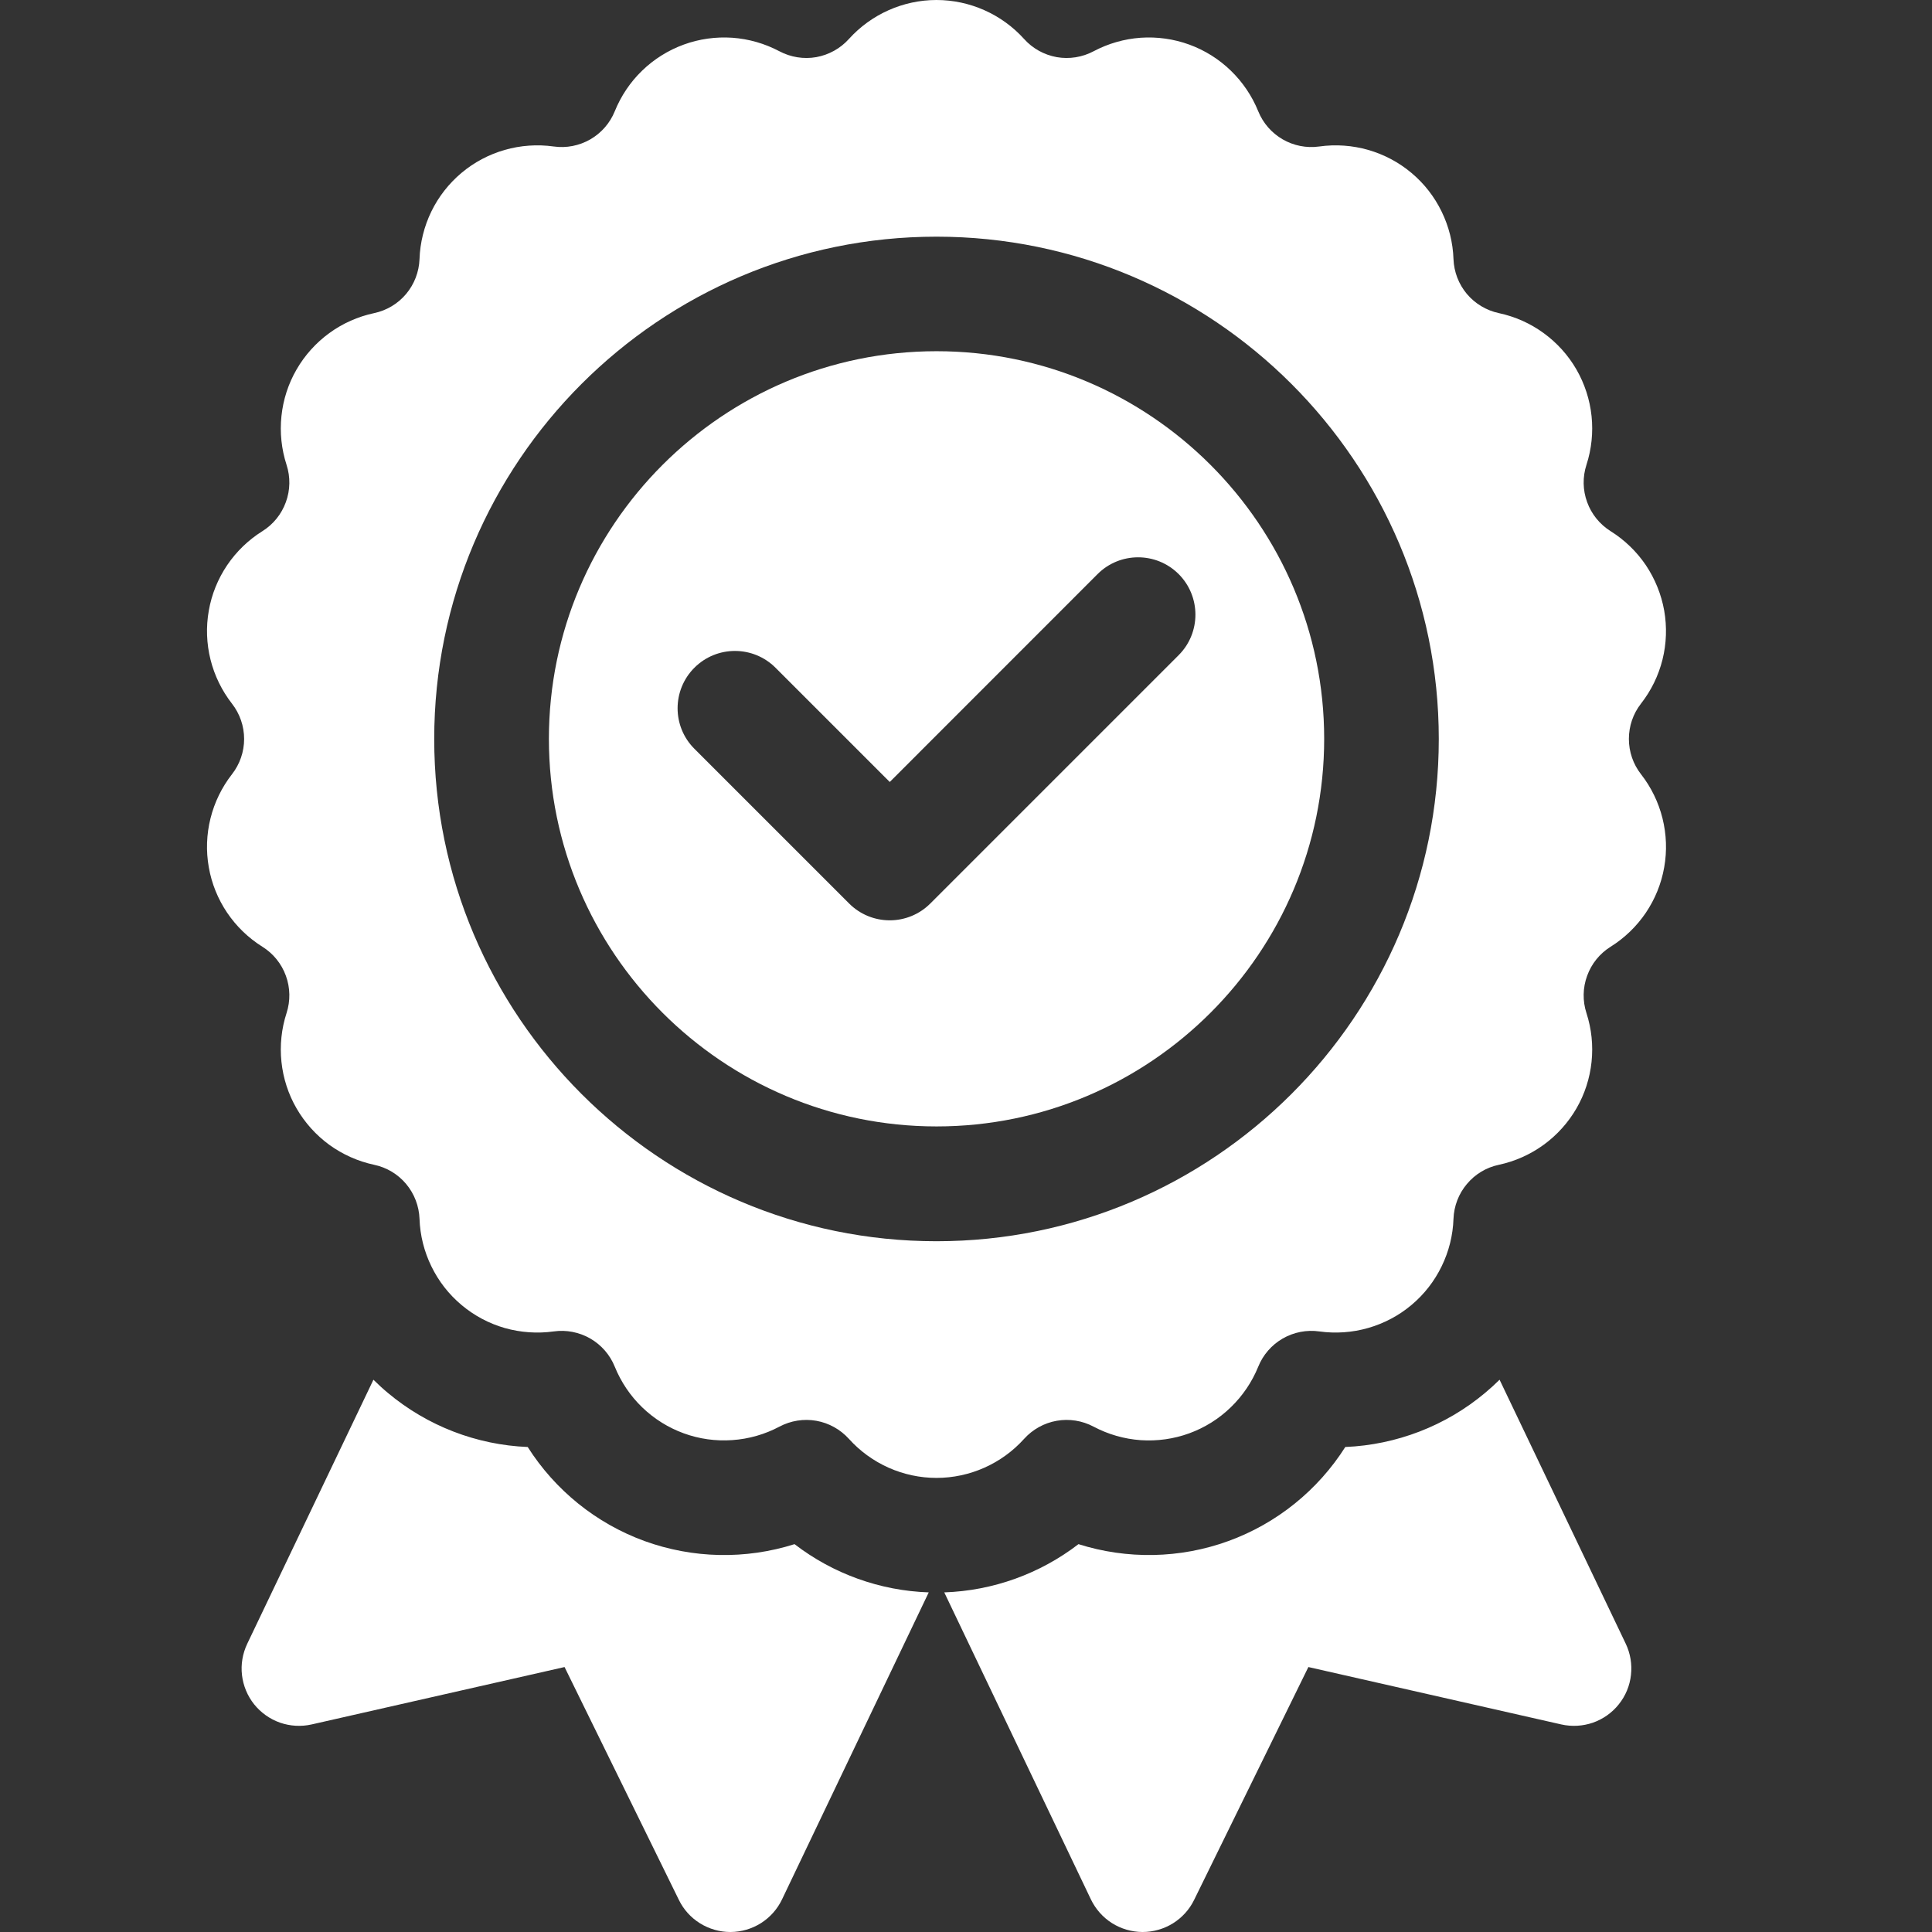 <svg width="28" height="28" viewBox="0 0 28 28" fill="none" xmlns="http://www.w3.org/2000/svg">
<rect x="0" y="0" width="28" height="28" fill="#333333" stroke="none"/>
<g clip-path="url(#clip0_1377_238)">
<path d="M11.515 22.379C10.805 22.604 10.041 22.588 9.341 22.334C8.638 22.078 8.044 21.595 7.648 20.971C6.909 20.941 6.194 20.667 5.62 20.186C5.548 20.126 5.479 20.062 5.412 19.996L3.583 23.823C3.516 23.964 3.489 24.121 3.507 24.276C3.525 24.431 3.586 24.578 3.683 24.7C3.781 24.822 3.911 24.914 4.058 24.966C4.205 25.017 4.364 25.026 4.516 24.992L8.182 24.16L9.839 27.535C9.907 27.675 10.013 27.792 10.145 27.874C10.277 27.956 10.429 28 10.584 28H10.589C10.745 27.999 10.898 27.954 11.029 27.871C11.161 27.787 11.267 27.668 11.334 27.527L13.46 23.078C12.755 23.054 12.074 22.809 11.515 22.379ZM21.524 20.186C20.951 20.667 20.235 20.94 19.497 20.971C19.101 21.595 18.507 22.078 17.803 22.334C17.1 22.59 16.334 22.602 15.63 22.379C15.071 22.809 14.39 23.054 13.685 23.078L15.81 27.527C15.878 27.668 15.983 27.787 16.115 27.871C16.247 27.954 16.4 27.999 16.556 28H16.56C16.715 28 16.868 27.956 17 27.874C17.131 27.792 17.238 27.675 17.306 27.535L18.962 24.16L22.628 24.992C22.781 25.026 22.939 25.017 23.087 24.966C23.234 24.914 23.364 24.822 23.461 24.7C23.559 24.578 23.62 24.431 23.637 24.276C23.655 24.121 23.629 23.964 23.562 23.823L21.733 19.996C21.666 20.062 21.596 20.126 21.524 20.186ZM23.782 10.198C23.93 10.009 24.036 9.792 24.094 9.56C24.152 9.327 24.16 9.086 24.119 8.85C24.077 8.614 23.986 8.39 23.853 8.191C23.719 7.993 23.545 7.825 23.342 7.698C23.185 7.599 23.065 7.452 23.002 7.277C22.938 7.103 22.935 6.913 22.992 6.737C23.066 6.509 23.091 6.268 23.066 6.03C23.041 5.792 22.966 5.562 22.847 5.355C22.727 5.147 22.565 4.968 22.371 4.827C22.178 4.686 21.957 4.588 21.723 4.538C21.541 4.499 21.378 4.401 21.259 4.26C21.14 4.118 21.072 3.94 21.065 3.755C21.057 3.516 20.998 3.281 20.893 3.066C20.788 2.85 20.64 2.66 20.456 2.506C20.086 2.195 19.599 2.056 19.12 2.123C18.743 2.176 18.378 1.965 18.235 1.612C18.145 1.39 18.009 1.189 17.837 1.023C17.665 0.856 17.46 0.728 17.235 0.646C17.01 0.564 16.77 0.531 16.532 0.547C16.293 0.564 16.06 0.631 15.849 0.743C15.685 0.83 15.497 0.86 15.315 0.828C15.132 0.795 14.966 0.703 14.842 0.565C14.518 0.206 14.055 0 13.572 0C13.09 0 12.627 0.206 12.303 0.565C12.179 0.703 12.012 0.795 11.83 0.828C11.648 0.86 11.46 0.83 11.296 0.743C11.084 0.631 10.852 0.564 10.613 0.547C10.374 0.531 10.135 0.564 9.91 0.646C9.685 0.728 9.48 0.856 9.307 1.023C9.135 1.189 9 1.39 8.91 1.612C8.841 1.783 8.716 1.927 8.555 2.02C8.395 2.112 8.208 2.149 8.025 2.123C7.545 2.056 7.058 2.195 6.688 2.506C6.505 2.66 6.356 2.85 6.251 3.066C6.147 3.281 6.088 3.516 6.08 3.755C6.073 3.94 6.005 4.118 5.886 4.26C5.767 4.402 5.603 4.5 5.422 4.538C5.188 4.588 4.967 4.686 4.773 4.827C4.58 4.968 4.418 5.147 4.298 5.355C4.178 5.562 4.104 5.792 4.079 6.03C4.054 6.268 4.079 6.509 4.153 6.737C4.21 6.913 4.207 7.103 4.143 7.277C4.08 7.452 3.96 7.6 3.803 7.698C3.6 7.825 3.426 7.993 3.292 8.191C3.158 8.39 3.067 8.614 3.026 8.85C2.984 9.086 2.993 9.327 3.051 9.56C3.109 9.792 3.215 10.009 3.362 10.198C3.476 10.344 3.538 10.524 3.538 10.71C3.538 10.895 3.476 11.075 3.362 11.221C3.215 11.409 3.109 11.627 3.051 11.859C2.993 12.091 2.984 12.333 3.026 12.569C3.067 12.805 3.158 13.029 3.292 13.228C3.426 13.426 3.6 13.594 3.803 13.721C3.96 13.819 4.08 13.967 4.143 14.141C4.207 14.316 4.21 14.506 4.153 14.682C4.079 14.91 4.054 15.15 4.079 15.389C4.104 15.627 4.178 15.857 4.298 16.064C4.418 16.271 4.58 16.451 4.773 16.592C4.967 16.732 5.188 16.831 5.422 16.881C5.604 16.919 5.767 17.017 5.886 17.159C6.005 17.301 6.073 17.479 6.08 17.664C6.088 17.904 6.147 18.138 6.252 18.353C6.357 18.569 6.505 18.759 6.689 18.913C6.872 19.067 7.086 19.181 7.316 19.247C7.546 19.312 7.788 19.329 8.025 19.296C8.208 19.27 8.395 19.307 8.555 19.399C8.716 19.492 8.841 19.636 8.91 19.808C9 20.029 9.135 20.23 9.307 20.396C9.48 20.563 9.685 20.691 9.91 20.773C10.135 20.855 10.374 20.888 10.613 20.871C10.852 20.855 11.085 20.788 11.296 20.676C11.46 20.589 11.648 20.559 11.83 20.591C12.012 20.623 12.179 20.716 12.303 20.853C12.463 21.031 12.659 21.173 12.878 21.271C13.096 21.368 13.333 21.419 13.572 21.419C14.055 21.419 14.518 21.213 14.842 20.853C14.966 20.716 15.132 20.623 15.315 20.591C15.497 20.559 15.685 20.589 15.849 20.676C16.06 20.788 16.293 20.855 16.532 20.872C16.771 20.888 17.01 20.855 17.235 20.773C17.46 20.691 17.665 20.563 17.837 20.396C18.009 20.23 18.145 20.029 18.235 19.808C18.304 19.636 18.429 19.492 18.59 19.399C18.75 19.307 18.937 19.27 19.12 19.296C19.357 19.329 19.599 19.312 19.829 19.246C20.059 19.18 20.273 19.067 20.456 18.913C20.64 18.759 20.788 18.569 20.893 18.353C20.998 18.138 21.057 17.904 21.065 17.664C21.072 17.479 21.14 17.301 21.259 17.16C21.378 17.017 21.541 16.919 21.723 16.881C21.957 16.831 22.178 16.732 22.371 16.592C22.565 16.451 22.727 16.271 22.847 16.064C22.967 15.857 23.041 15.627 23.066 15.389C23.091 15.15 23.066 14.91 22.992 14.682C22.935 14.506 22.938 14.316 23.002 14.142C23.065 13.967 23.185 13.819 23.342 13.721C23.545 13.594 23.719 13.426 23.853 13.228C23.987 13.029 24.078 12.805 24.119 12.569C24.161 12.334 24.152 12.092 24.094 11.859C24.036 11.627 23.93 11.409 23.783 11.221C23.669 11.075 23.607 10.895 23.607 10.709C23.607 10.524 23.668 10.344 23.782 10.198ZM13.572 17.989C9.559 17.989 6.293 14.723 6.293 10.71C6.293 6.696 9.559 3.43 13.572 3.43C17.586 3.43 20.852 6.696 20.852 10.71C20.852 14.723 17.586 17.989 13.572 17.989Z" fill="white"/>
<path d="M13.573 5.09C10.475 5.09 7.955 7.61 7.955 10.708C7.955 13.805 10.475 16.325 13.573 16.325C16.671 16.325 19.191 13.805 19.191 10.708C19.191 7.61 16.671 5.09 13.573 5.09ZM10.064 9.677C10.389 9.353 10.914 9.353 11.239 9.677L12.895 11.333L15.907 8.32C16.231 7.996 16.757 7.996 17.082 8.32C17.406 8.645 17.406 9.171 17.082 9.495L13.482 13.095C13.326 13.251 13.115 13.338 12.895 13.338C12.674 13.338 12.463 13.251 12.307 13.095L10.064 10.852C9.739 10.528 9.739 10.002 10.064 9.677Z" fill="white"/>
</g>
<defs>
<clipPath id="clip0_1377_238">
<rect width="28" height="28" fill="white"/>
</clipPath>
</defs>
</svg>
